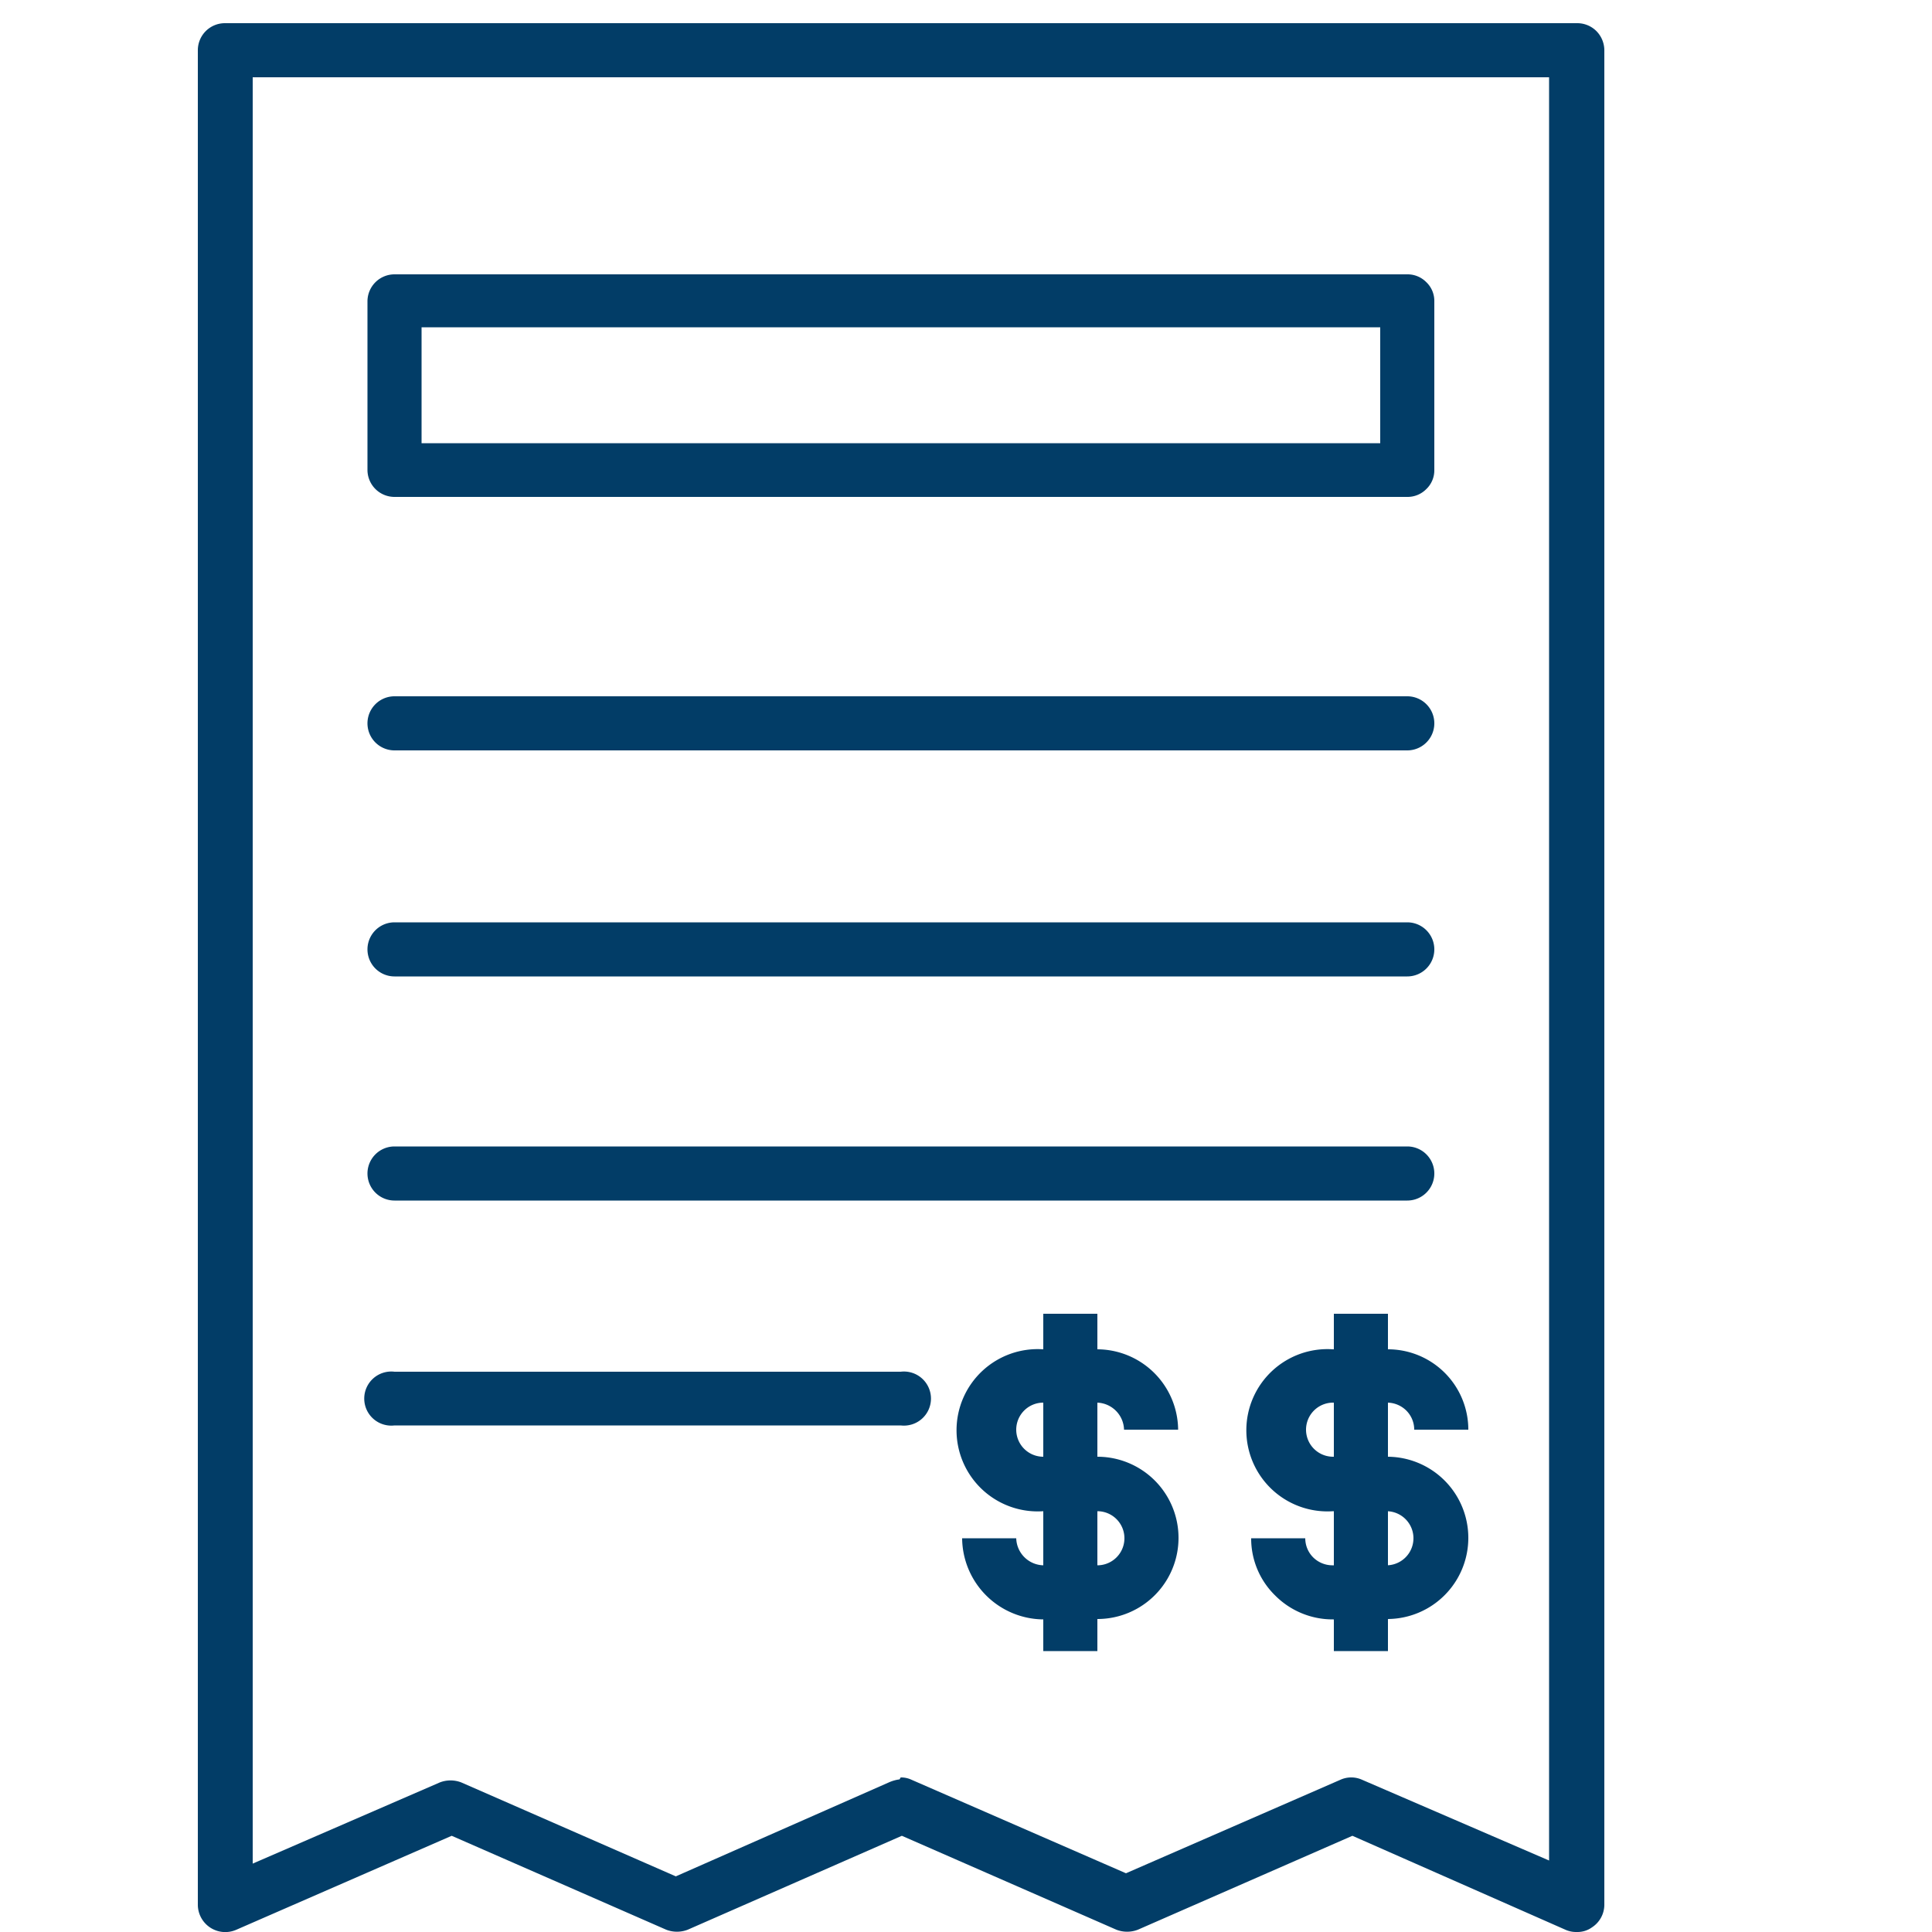 <svg id="Layer_1" data-name="Layer 1" xmlns="http://www.w3.org/2000/svg" viewBox="0 0 50 50"><defs><style>.cls-1{fill:#023d67;}</style></defs><path class="cls-1" d="M34.52,34h1.4v8.73h-1.4Z"/><path class="cls-1" d="M35.93,41.91H34.5A2.1,2.1,0,0,1,33,41.29a2.06,2.06,0,0,1-.62-1.48h1.4a.7.7,0,0,0,.2.49.71.71,0,0,0,.5.21h1.4a.7.7,0,0,0,0-1.4H34.5a2.1,2.1,0,1,1,0-4.19h1.4A2.08,2.08,0,0,1,38,37h-1.4a.7.7,0,0,0-.2-.49.71.71,0,0,0-.49-.21H34.5a.7.7,0,1,0,0,1.4h1.4a2.1,2.1,0,0,1,0,4.2Z"/><path class="cls-1" d="M27,34h1.4v8.73H27Z"/><path class="cls-1" d="M28.39,41.91H27a2.12,2.12,0,0,1-2.1-2.1h1.4a.72.72,0,0,0,.7.7h1.4a.7.7,0,0,0,0-1.4H27a2.1,2.1,0,1,1,0-4.19h1.4A2.1,2.1,0,0,1,30.49,37h-1.4a.72.72,0,0,0-.7-.7H27a.7.7,0,0,0,0,1.4h1.4a2.1,2.1,0,1,1,0,4.2Z"/><path class="cls-1" d="M40.79,50a.67.67,0,0,1-.28-.06L35,47.51l-5.55,2.43h0a.77.77,0,0,1-.56,0l-5.55-2.43-5.54,2.43a.77.77,0,0,1-.56,0l-5.55-2.43L6.12,49.94a.71.71,0,0,1-1-.64v-48a.7.7,0,0,1,.7-.7h35a.7.7,0,0,1,.49.2.71.71,0,0,1,.21.5V49.3a.7.7,0,0,1-.32.58.64.64,0,0,1-.38.12Zm-17.48-4a.64.64,0,0,1,.28.06l5.55,2.42,5.55-2.42h0a.68.68,0,0,1,.56,0l4.84,2.09V2H6.54V48.23l4.84-2.1h0a.77.77,0,0,1,.56,0l5.55,2.43L23,46.13h0a1,1,0,0,1,.28-.08Z"/><path class="cls-1" d="M36.42,12.86H10.21a.7.7,0,0,1-.7-.7V7.8a.7.7,0,0,1,.7-.7H36.42a.68.68,0,0,1,.49.2.67.67,0,0,1,.21.5v4.36a.67.67,0,0,1-.21.5.68.68,0,0,1-.49.2ZM10.91,11.47H35.72v-3H10.91Z"/><path class="cls-1" d="M36.42,19.42H10.21a.7.7,0,0,1,0-1.4H36.42a.7.7,0,1,1,0,1.4Z"/><path class="cls-1" d="M36.42,25.27H10.21a.7.7,0,0,1,0-1.4H36.42a.7.7,0,1,1,0,1.4Z"/><path class="cls-1" d="M36.42,31.07H10.21a.7.7,0,0,1,0-1.4H36.42a.7.7,0,0,1,0,1.4Z"/><path class="cls-1" d="M23.31,36.89H10.21a.7.7,0,1,1,0-1.39h13.1a.7.7,0,1,1,0,1.39Z"/></svg>